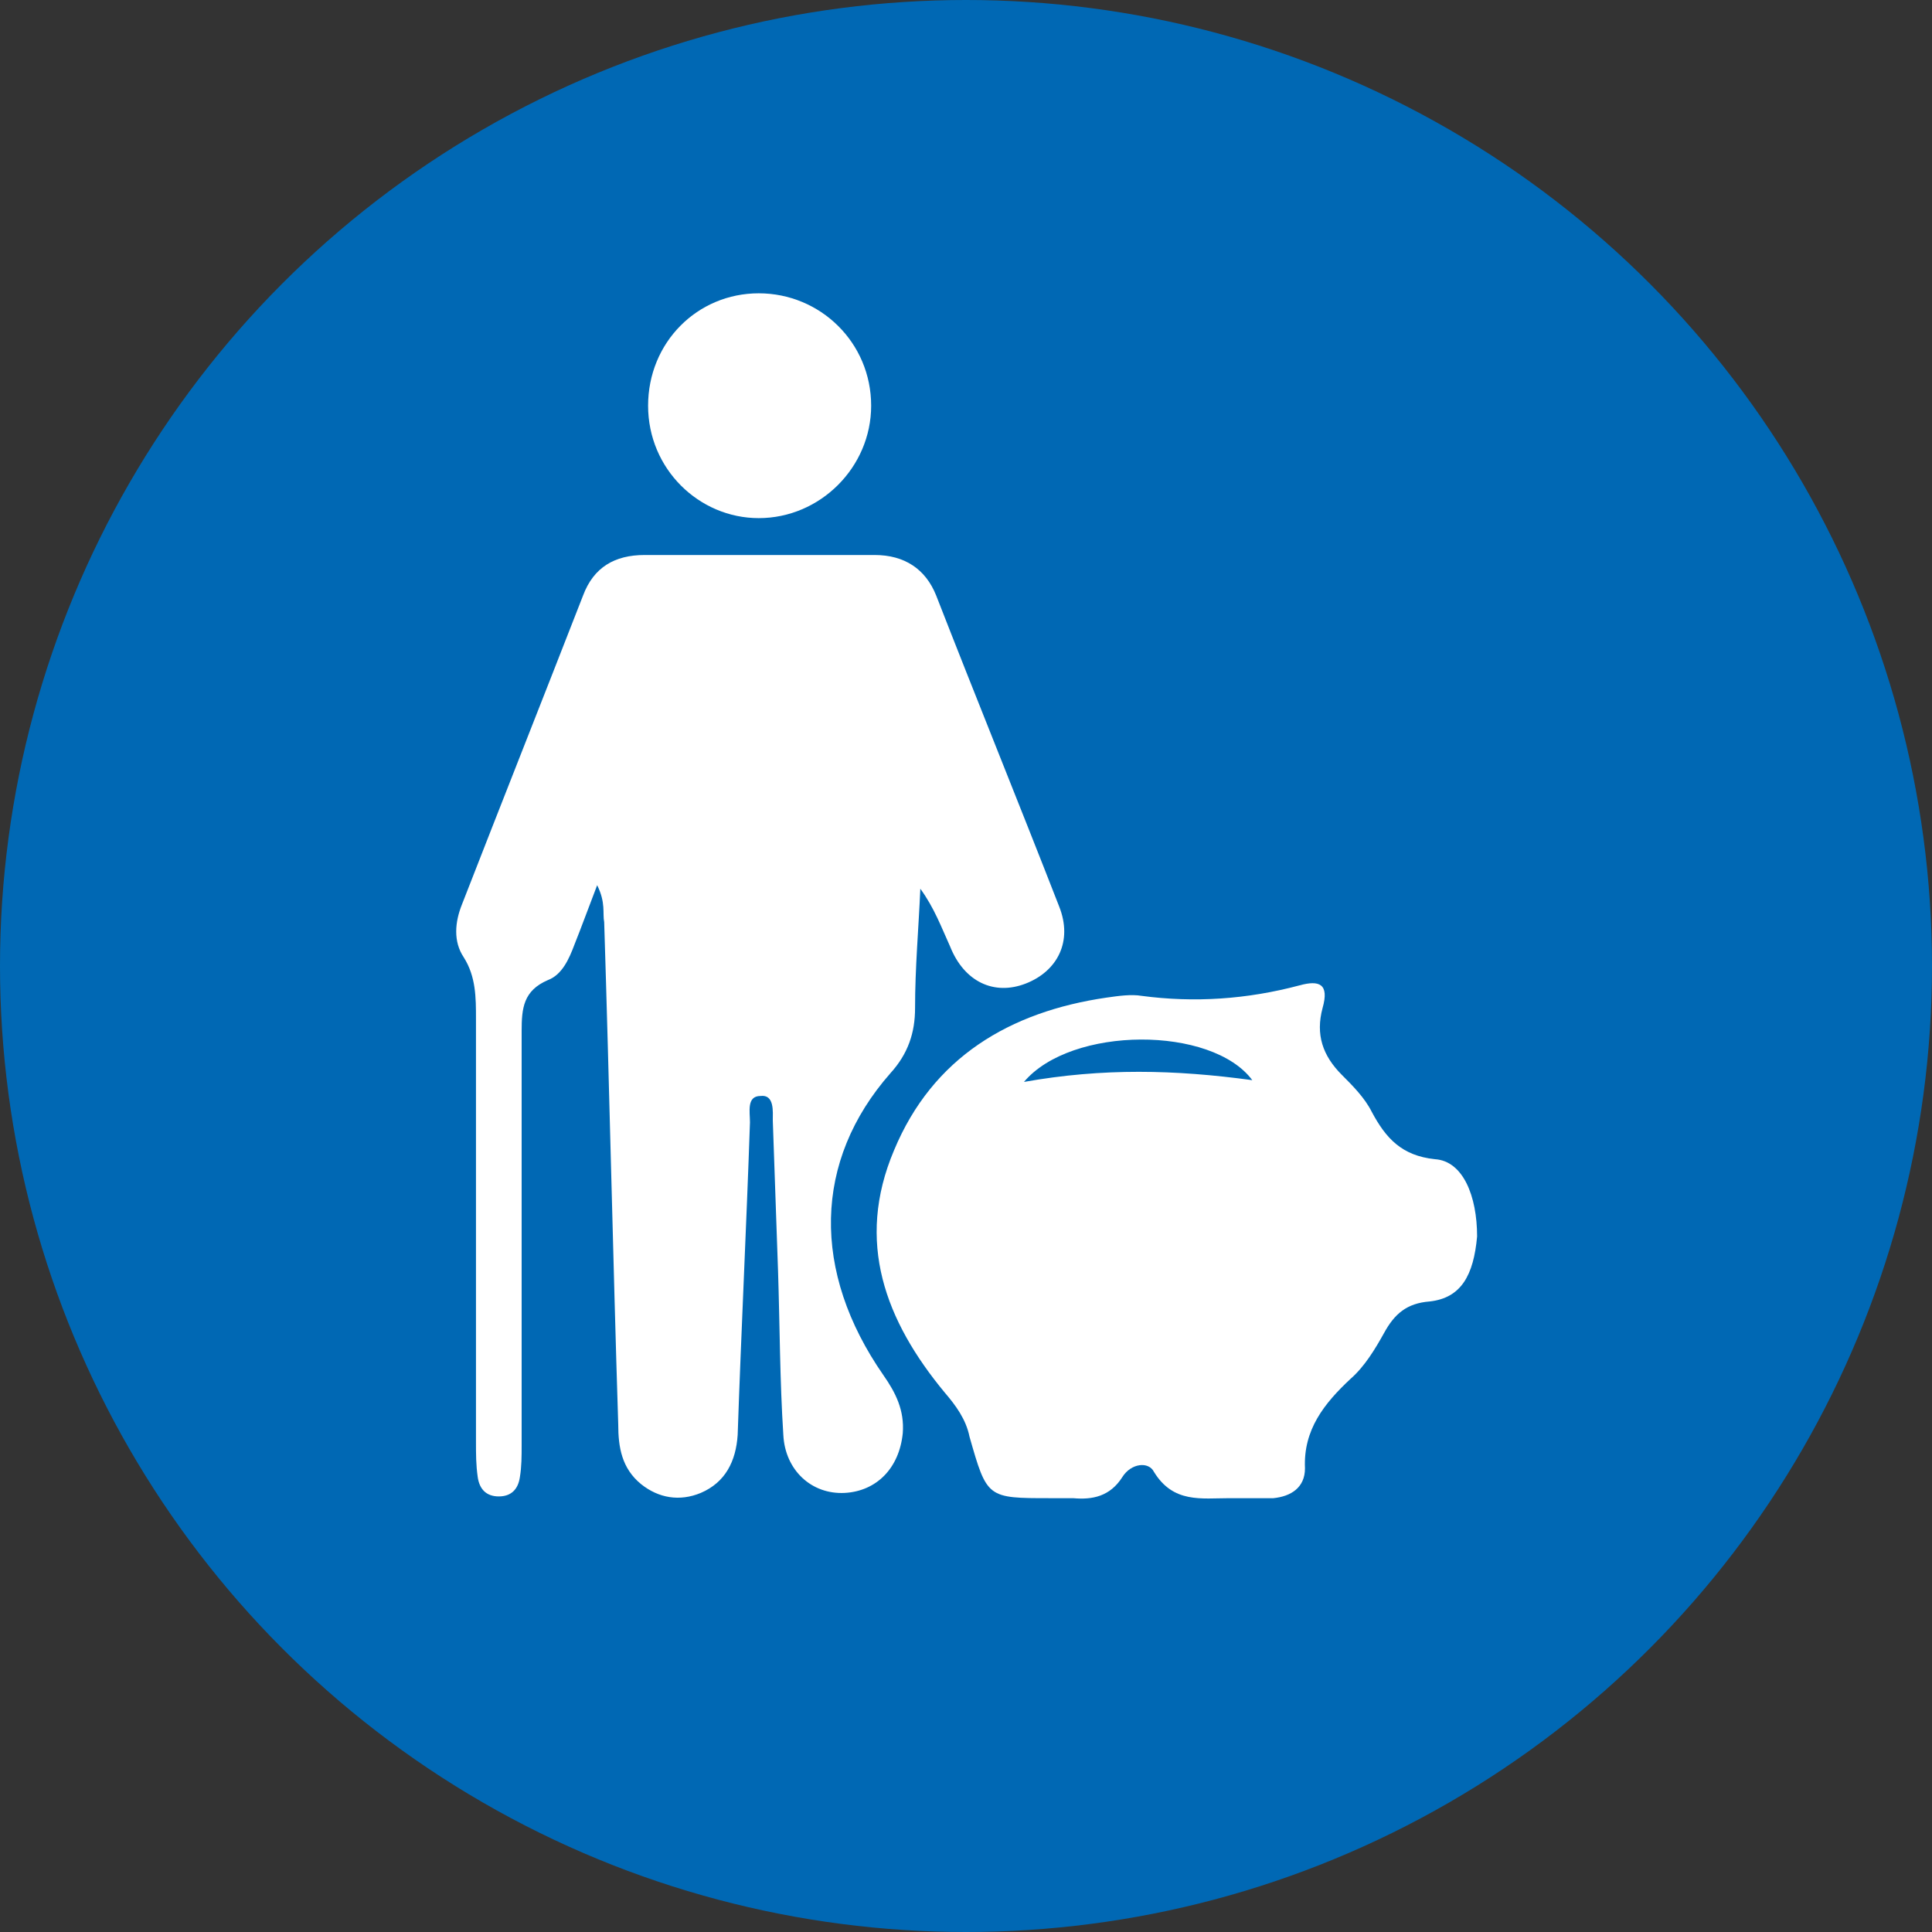 <?xml version="1.0" encoding="utf-8"?>
<!-- Generator: Adobe Illustrator 25.2.0, SVG Export Plug-In . SVG Version: 6.00 Build 0)  -->
<svg version="1.1" xmlns="http://www.w3.org/2000/svg" xmlns:xlink="http://www.w3.org/1999/xlink" x="0px" y="0px"
	 viewBox="0 0 110 110" style="enable-background:new 0 0 110 110;" xml:space="preserve">
<rect x="0" y="0" width="110" height="110" fill="#333333" stroke="none"/>
<style type="text/css">
	.st0{fill:#0068B4;}
	.st1{fill:#FFFFFF;}
	.st2{display:none;}
	.st3{display:inline;}
	.st4{display:inline;fill:#FFFFFF;}
	.st5{display:inline;fill:none;stroke:#FFFFFF;stroke-width:3;stroke-miterlimit:10;}
	.st6{display:inline;fill:none;stroke:#FFFFFF;stroke-width:3;stroke-linecap:square;stroke-miterlimit:10;}
	.st7{display:inline;fill:none;stroke:#FFFFFF;stroke-width:6;stroke-linecap:round;stroke-miterlimit:10;}
	.st8{display:inline;fill:none;stroke:#FFFFFF;stroke-width:4;stroke-linecap:round;stroke-miterlimit:10;}
	.st9{display:inline;fill-rule:evenodd;clip-rule:evenodd;fill:#FFFFFF;}
</style>
<g id="Betriebliche_Altersvorsorge">
	<g>
		<circle class="st0" cx="55" cy="55" r="55"/>
	</g>
	<g>
		<path class="st1" d="M34,50.4c-0.5,1.3-0.9,2.4-1.3,3.4c-0.3,0.8-0.7,1.7-1.5,2c-1.4,0.6-1.5,1.6-1.5,2.9c0,7.9,0,15.7,0,23.6
			c0,0.6,0,1.2-0.1,1.8c-0.1,0.7-0.5,1.1-1.2,1.1c-0.7,0-1.1-0.4-1.2-1.1c-0.1-0.7-0.1-1.3-0.1-2c0-8,0-16.1,0-24.1
			c0-1.2,0-2.4-0.7-3.5c-0.6-0.9-0.5-2-0.1-3c2.3-5.9,4.6-11.7,6.9-17.6c0.6-1.6,1.8-2.3,3.5-2.3c4.4,0,8.8,0,13.1,0
			c1.7,0,2.9,0.8,3.5,2.3c2.3,5.9,4.7,11.8,7,17.7c0.8,2-0.1,3.7-1.9,4.4c-1.8,0.7-3.5-0.1-4.3-2.1c-0.5-1.1-0.9-2.2-1.7-3.3
			c-0.1,2.3-0.3,4.5-0.3,6.8c0,1.4-0.4,2.6-1.4,3.7c-4.4,5-4.5,11.3-0.4,17.2c0.7,1,1.2,2,1.1,3.3c-0.2,2-1.5,3.3-3.3,3.4
			c-1.9,0.1-3.4-1.3-3.5-3.3c-0.2-3.1-0.2-6.2-0.3-9.3c-0.1-2.9-0.2-5.8-0.3-8.6c0-0.5,0.1-1.5-0.7-1.4c-0.8,0-0.6,0.9-0.6,1.5
			c-0.2,5.9-0.5,11.9-0.7,17.8c-0.1,1.5-0.7,2.7-2.1,3.3c-1.2,0.5-2.4,0.3-3.4-0.5c-1.1-0.9-1.3-2.1-1.3-3.4
			c-0.3-9.5-0.5-19.1-0.8-28.6C34.3,52,34.5,51.4,34,50.4z"/>
		<path class="st1" d="M36.9,23.1c0-3.6,2.8-6.4,6.3-6.4c3.5,0,6.4,2.8,6.4,6.4c0,3.5-2.9,6.4-6.4,6.4
			C39.8,29.5,36.9,26.7,36.9,23.1z"/>
		<path class="st1" d="M81.7,66c-1.9-0.2-2.8-1.2-3.6-2.7c-0.4-0.8-1.1-1.5-1.7-2.1c-1.1-1.1-1.5-2.3-1.1-3.8
			c0.4-1.4-0.2-1.6-1.3-1.3c-3,0.8-6,1-9,0.6c-0.6-0.1-1.3,0-2,0.1c-5.5,0.8-9.9,3.4-12.1,8.7c-2.2,5.2-0.5,9.7,2.9,13.8
			c0.6,0.7,1.2,1.5,1.4,2.5c1,3.5,1,3.5,4.6,3.5c0.4,0,0.8,0,1.3,0c1.1,0.1,2.1-0.1,2.8-1.2c0.5-0.8,1.5-0.9,1.8-0.3
			c1.1,1.8,2.7,1.5,4.3,1.5c0.8,0,1.7,0,2.5,0c1-0.1,1.8-0.6,1.8-1.7c-0.1-2.2,1.1-3.7,2.6-5.1c0.8-0.7,1.4-1.7,1.9-2.6
			c0.6-1.1,1.3-1.7,2.6-1.8c1.8-0.2,2.5-1.5,2.7-3.7C84.1,68.1,83.3,66.1,81.7,66z M58.3,61.6c2.7-3.2,10.7-3.2,13-0.1
			C66.9,60.9,62.8,60.8,58.3,61.6z"/>
	</g>
</g>
<g id="Mitarbeiterbeteiligung" class="st2">
	<g class="st3">
		<circle class="st0" cx="55" cy="55" r="55"/>
	</g>
	<path class="st4" d="M43,77.8H28.6V63.4H43V77.8z M62.2,56.2H47.8v21.6h14.4V56.2z M81.4,46.6H67v31.2h14.4V46.6z M81.4,20.2
		L67,23.1l4.1,4.1L54.7,43.4l-7.2-7.2L28.7,54.9l3.4,3.4L47.5,43l7.2,7.2l19.9-19.5l4,4L81.4,20.2z"/>
</g>
<g id="Mobiles_Arbeiten" class="st2">
	<g class="st3">
		<circle class="st0" cx="55" cy="55" r="55"/>
	</g>
	<g class="st3">
		<path class="st1" d="M48.8,65.7c-0.4,3.2-0.7,6.4-1.1,9.6c-4.8,0-9.5,0-14.3,0c0-0.4,0.1-0.7,0.1-1.1c0.2-1.7,0.4-3.4,0.6-5.1
			c0.2-1.8,0.4-3.7,0.6-5.5c0.2-1.7,0.4-3.4,0.6-5.1c0.1-1.2,0.4-2.5,1.1-3.5c1-1.5,2.3-2.3,4.1-2.3c1.4,0,2.8,0,4.2,0
			c1.9,0,3.5,0.8,4.5,2.5c1.4,2.3,2.6,4.6,4,7c0.4,0.7,0.7,1.3,1.1,2c0.1,0.2,0.2,0.2,0.4,0.2c2.5,0,5.1,0,7.6,0
			c1.4,0,2.5,0.9,2.8,2.2c0.4,1.8-1,3.3-2.6,3.3c-3,0-6,0-9,0c-0.6,0-1.1,0-1.7-0.2c-0.6-0.3-1.1-0.6-1.4-1.2
			c-0.5-0.9-1-1.8-1.5-2.6C48.8,65.8,48.8,65.8,48.8,65.7z"/>
		<path class="st1" d="M39.4,45c0-3.2,2.2-6.1,5.3-6.6c2.3-0.4,4.3,0.3,5.9,2c1.4,1.6,2,3.4,1.7,5.5c-0.3,2.6-2.2,4.8-4.6,5.6
			c-3.4,1-6.9-0.9-8-4.3C39.5,46.5,39.3,45.8,39.4,45z"/>
		<path class="st1" d="M62.5,75.2c-2.4,0-4.8,0-7.1,0c-0.5,0-1.1,0-1.6,0c-0.9,0-1.3-0.4-1.3-1.3c0-0.4,0-0.7,0-1.1
			c0.1-0.6,0.4-0.9,1-0.9c3.8,0,7.7,0,11.5,0c1.4,0,2.8,0,4.3,0c0.2,0,0.3-0.1,0.3-0.3c1-4.2,2.1-8.5,3.1-12.7
			c0.2-0.9,0.4-1.9,0.7-2.8c0.2-0.7,0.6-1.1,1.4-0.9c0.3,0.1,0.7,0.1,1,0.2c0.6,0.2,0.9,0.8,0.8,1.3c-0.9,3.7-1.8,7.4-2.7,11.1
			c-0.5,2-1,4-1.5,6c-0.1,0.3-0.1,0.5-0.2,0.7c-0.2,0.4-0.4,0.6-0.8,0.6C68.4,75.2,65.5,75.2,62.5,75.2
			C62.5,75.2,62.5,75.2,62.5,75.2z"/>
	</g>
	<polyline class="st5" points="17,48 55,12 93,48 	"/>
	<line class="st5" x1="84" y1="40" x2="84" y2="85"/>
	<line class="st5" x1="26" y1="40" x2="26" y2="85"/>
	<line class="st6" x1="26" y1="85" x2="84" y2="85"/>
</g>
<g id="Soziales_Engagement" class="st2">
	<g class="st3">
		<circle class="st0" cx="55" cy="55" r="55"/>
	</g>
	<g class="st3">
		<path class="st1" d="M55.1,86.2c-0.7,0-1.4-0.1-2.1-0.4c-2.2-0.8-3.5-2.3-4-4.7c0-0.2-0.1-0.5-0.1-0.7c0-0.1,0-0.3,0-0.4l-0.1-0.7
			l-0.7,0c-1.7,0-3.2-0.7-4.3-1.8c-1.2-1.2-1.7-2.6-1.8-4.3l0-0.8l-0.8,0c-3.3,0-6.1-2.8-6.1-6.1l0-0.7l-0.7-0.1
			c-0.2,0-0.3,0-0.5-0.1c-0.3,0-0.6-0.1-0.9-0.1c-2.4-0.6-3.9-2-4.6-4.4c-0.2-0.8-0.3-1.7-0.1-2.6c0.1-0.4,0-0.8-0.3-1.1
			c-1.2-1.4-2.1-2.8-2.8-4.4c-1.2-2.7-1.7-5.5-1.6-8.4c0.3-4.8,2.3-8.8,6-12c2.5-2.2,5.5-3.6,9-4.2c1-0.2,2.1-0.3,3.2-0.3
			c0.5,0,1.1,0,1.6,0.1c1.8,0.1,3.3,0.4,4.7,0.8c2.3,0.7,4.4,1.8,6.2,3.2c0,0,0.6,0.5,0.6,0.5l0.5-0.3l0.4-0.3
			c0.3-0.2,0.5-0.4,0.8-0.6c1.9-1.4,4.2-2.3,6.7-2.9c1.6-0.3,3.2-0.5,4.7-0.5c0.5,0,1,0,1.5,0.1c2.4,0.2,4.6,0.8,6.8,1.8
			c3.3,1.6,5.9,4,7.7,7c1.3,2.2,2.1,4.6,2.3,7.1c0.4,4.2-0.7,8.1-3.2,11.7c-0.3,0.4-0.3,0.8-0.1,1.2c0.7,1.6,0.9,3,0.6,4.4
			c-0.4,1.8-1.6,3.1-3.5,3.9c-0.6,0.3-1.3,0.4-2,0.4c-0.6,0-1,0.4-1,1c-0.1,3-2.5,5.5-5.5,5.8l-1.4,0.1l0,0.7c0,0.9-0.1,1.6-0.4,2.2
			c-1,2.3-2.6,3.6-5.1,3.9c-0.2,0-0.3,0-0.5,0c-0.1,0-0.3,0-0.4,0c-0.3,0-0.7,0.2-0.9,0.6c-0.3,0.9-0.9,1.8-1.9,2.7
			c-0.3,0.3-0.6,0.6-0.9,0.9c-0.4,0.5-0.9,0.9-1.3,1.3C57.8,85.7,56.5,86.2,55.1,86.2z M57.5,74.6c-1,0-1.7,0.3-2.2,0.8
			c-1,1-1.8,1.8-2.5,2.5c-0.7,0.7-0.9,1.6-0.8,2.6c0.2,1.2,1,2,2.1,2.4c0.4,0.1,0.7,0.2,1,0.2c0.8,0,1.5-0.3,2.1-0.9
			c1-0.9,1.8-1.7,2.5-2.5c0.9-0.9,1.1-2.1,0.6-3.3C59.7,75.4,58.7,74.7,57.5,74.6L57.5,74.6L57.5,74.6z M50.4,67.7
			c-0.8,0-1.5,0.3-2.1,0.8c-0.9,0.8-1.7,1.7-2.5,2.5c-0.6,0.6-0.8,1.3-0.8,2.2c0.1,1.2,0.7,2.2,1.9,2.7c0.4,0.2,0.9,0.3,1.3,0.3
			c0,0,0,0,0,0c0.7,0,1.4-0.3,2-0.8c0.8-0.8,1.7-1.6,2.6-2.6c1.1-1.2,1.1-3.1-0.1-4.2C52,68,51.2,67.7,50.4,67.7z M36.5,50.9
			c0.3,0,0.6,0,0.9,0.1c2.6,0.3,4.8,2.5,5.1,5.1c0,0.2,0,0.4,0.1,0.7l0.1,1l0.7,0c1.8,0,3.2,0.6,4.3,1.8c1.2,1.2,1.7,2.6,1.8,4.3
			l0,0.8l0.8,0c1.8,0,3.2,0.6,4.3,1.8c1.2,1.2,1.8,2.6,1.8,4.3l0,0.7l0.9,0.1c0.1,0,0.2,0,0.3,0c2.5,0.2,4.2,1.5,5.2,3.7
			c0.2,0.4,0.4,0.9,1.2,0.9c0.1,0,0.1,0,0.2,0c1.3-0.1,2.3-0.7,2.8-1.9c0.5-1.2,0.3-2.4-0.6-3.3c-1.5-1.5-2.9-3.1-4.4-4.6l-3-3.1
			l2.2-2.1l1.2,1.3c1.6,1.7,3.2,3.4,4.9,5.1c0.4,0.5,0.9,0.9,1.4,1.2c0.5,0.4,1,0.6,1.6,0.6c0.1,0,0.1,0,0.2,0c0.1,0,0.1,0,0.2,0
			l0.3,0c0.1,0,0.1,0,0.2,0c1.3-0.1,2.3-0.7,2.8-1.9c0.5-1.2,0.3-2.4-0.6-3.3c-1.3-1.4-2.7-2.8-4.1-4.3L66,56.3l2.2-2.1l1.6,1.7
			c1.6,1.7,3.3,3.4,4.9,5.2c0.6,0.6,1.2,1,1.9,1.3c0.5,0.2,0.9,0.2,1.3,0.2c1,0,1.8-0.4,2.5-1.2c0.9-1.1,1-2.4,0.4-3.5
			c-0.2-0.4-0.5-0.7-0.8-1c-4.3-4.4-8.6-8.8-12.8-13.2c-0.8-0.9-1.9-1.3-3-1.3c-1.1,0-2.1,0.4-2.9,1.2l-1.8,1.8
			c-1.6,1.5-3.2,3.1-4.8,4.6c-1.2,1.1-2.5,1.7-4,1.7c-0.4,0-0.7,0-1.1-0.1c-2.4-0.4-4-1.7-4.8-4c-0.8-2.3-0.4-4.4,1.3-6.2
			c0.9-1,1.9-1.9,2.9-2.8c0.4-0.4,0.9-0.8,1.3-1.2l2.8-2.7c0,0-0.9-0.7-0.9-0.8c-0.8-0.6-1.6-1.1-2.5-1.5c-1.4-0.7-3-1.1-4.8-1.3
			c-1.1-0.1-2-0.2-2.8-0.2c-0.7,0-1.3,0-1.8,0.1c-3.2,0.4-6,1.6-8.4,3.7c-3.3,2.9-5,6.6-5.1,10.9c0,2.3,0.5,4.5,1.6,6.6
			c0.3,0.5,0.5,1,0.8,1.4c0.1,0.2,0.3,0.4,0.4,0.6l0.5,0.9l2.2-2.2C33.4,51.5,34.8,50.9,36.5,50.9z M43.4,60.8c-0.7,0-1.5,0.3-2,0.9
			c-0.8,0.7-1.6,1.5-2.5,2.5c-1.1,1.2-1.1,3.1,0,4.3c0.6,0.6,1.4,0.9,2.2,0.9c0.8,0,1.5-0.3,2.1-0.8c0.9-0.8,1.7-1.7,2.5-2.5
			c0.6-0.6,0.8-1.3,0.8-2.2c-0.1-1.2-0.7-2.2-1.9-2.7C44.3,60.9,43.9,60.8,43.4,60.8z M36.5,53.9c-0.7,0-1.4,0.3-2,0.8
			c-0.9,0.8-1.7,1.7-2.4,2.4c-1.2,1.2-1.2,3.1,0,4.3c0.6,0.6,1.4,1,2.2,1l0,0c0.8,0,1.5-0.3,2.1-0.9c0.8-0.8,1.6-1.5,2.4-2.4
			c0.6-0.6,0.8-1.3,0.8-2.3c-0.1-1.2-0.7-2.2-1.9-2.7C37.4,54,36.9,53.9,36.5,53.9z"/>
	</g>
</g>
<g id="Mitarbeiter_Events" class="st2">
	<g class="st3">
		<circle class="st0" cx="55" cy="55" r="55"/>
	</g>
	<g class="st3">
		<path class="st1" d="M46.9,51c2.8-2.4,5.1-5.2,6.2-8.8c1.1-3.7,1.1-7.5,0.7-11.4c-0.5-4.8-1.7-9.5-3.2-14.1
			c-0.1-0.3-0.2-0.4-0.6-0.4c-7.4,0-14.8,0-22.2,0c-0.1,0-0.2,0-0.3,0c0,0.1-0.1,0.2-0.1,0.2c-1.6,5.2-3,10.5-3.4,15.9
			c-0.2,3-0.1,6.1,0.6,9c1,3.8,3.1,6.7,6,9.2c1.4,1.2,2.8,2.4,4.1,3.7c1.8,1.8,2.8,3.9,2.8,6.5c0,5,0,9.9,0,14.9
			c0,1.1-0.4,2.1-1.2,2.9c-0.8,0.8-1.7,1.4-2.7,1.9c-2.4,1.1-4.9,1.5-7.4,1.8c-0.6,0.1-0.9,0.3-0.8,0.8c0.1,0.5,0.4,0.6,0.9,0.6
			c8.4,0,16.8,0,25.2,0c0.5,0,0.8-0.1,0.9-0.6c0.1-0.4-0.2-0.7-0.8-0.7c-1.3-0.2-2.5-0.3-3.8-0.6c-2-0.4-4-1.1-5.6-2.3
			c-1.3-1-2-2.2-2-3.9c0-4.8,0-9.6,0-14.5c0-2.4,0.7-4.5,2.4-6.2C44.1,53.5,45.5,52.3,46.9,51z M38.1,81c0.3-0.3,0.6-0.6,0.9-1
			c0.3,0.3,0.6,0.6,0.9,1C39.3,81,38.7,81,38.1,81z M39.4,54.7c-0.1,0.2-0.3,0.4-0.4,0.6c-1.3-2.3-3.3-4-5.2-5.6
			c-1.2-1.1-2.4-2.1-3.5-3.3c-2.1-2.4-3.1-5.3-3.5-8.4c-0.5-4.6,0.2-9,1.2-13.5c0.4-1.7,0.9-3.4,1.3-5.1c0.1-0.3,0.2-0.5,0.6-0.5
			c6,0,12,0,18,0c0.4,0,0.5,0.2,0.6,0.5c1.4,4.8,2.5,9.7,2.7,14.7c0.1,3.8-0.4,7.4-2.4,10.6c-1.2,1.9-2.9,3.4-4.6,4.9
			C42.4,51.2,40.7,52.7,39.4,54.7z"/>
		<path class="st1" d="M38.1,81c0.6,0,1.2,0,1.8,0c-0.3-0.4-0.6-0.7-0.9-1C38.7,80.3,38.4,80.6,38.1,81z"/>
		<path class="st1" d="M46.9,44.6c2-3,2.7-6.4,2.8-9.9c0.1-3.1-0.4-6.1-1.1-9.1c-0.1-0.4-0.3-0.5-0.7-0.5c-2.9,0-5.8,0-8.7,0
			c-2.9,0-5.8,0-8.6,0c-0.6,0-0.8,0.2-0.8,0.7c-0.3,1.9-0.8,3.8-1,5.7c-0.4,3-0.3,6.1,0.6,9c1.4,4.7,4.4,7.9,9.2,9.3
			c0.3,0.1,0.8,0.1,1.1,0C42.7,49,45.1,47.2,46.9,44.6z"/>
	</g>
	<g class="st3">
		<path class="st1" d="M94.1,68.6c-0.1-0.3-0.4-0.8-0.8-0.9c-2.1-0.9-3.6,0-4,2.4c0.7,0,1.5,0.1,2.2,0.1c0.1,1.9-0.4,2.4-2.2,2.5
			c-0.5,0-1.2,0.1-1.6,0.5c-1.2,1.2-1.8,1.4-3.5,0.6c-0.9-0.4-1.9-1-2.8-1c-2.2-0.2-4.5-0.1-6.7,0c-0.4,0-1,0.3-1.3,0.6
			c-0.9,0.9-1.9,1.1-2.9,0.5c-1.5-1-3.2-1.2-4.9-1.1c-1.4,0.1-2.7,0-4.1,0c-0.5,0-1,0.3-1.4,0.6c-0.9,1-2,1.3-3,0.5
			c-1.6-1.2-3.3-1.3-5.2-1.2c-1.3,0-2.5,0-3.8,0c-1.8,0-2.4-0.6-2.1-2.5c1.3,0,2.7,0,4,0c0-0.1,0.1-0.2,0.1-0.3
			c-0.9-0.5-1.8-1.1-2.7-1.6c-0.3-0.2-0.6-0.4-0.8-0.5c-1.4-0.6-3.2-0.2-3.4,0.8c-0.9,3.8,1.4,6.7,5.2,6.7c13.5,0,27.1-0.1,40.6,0
			C93.7,75.4,94.6,72.1,94.1,68.6z"/>
		<path class="st1" d="M45.2,66c0.6,0.1,1.2,0.3,1.7,0.5c3.5,2,6.9,4.1,10.4,6.1c1.5,0.9,1.8,0.7,2.5-0.9c0.6-1.3,1.1-2.6,1.7-4
			c3.1,1.6,6,3.1,9,4.7c1.6,0.8,1.9,0.7,2.6-0.9c0.6-1.3,1.2-2.6,1.8-4.1c3.4,1.8,6.7,3.5,9.9,5.3c1.1,0.6,1.7,0.4,2.2-0.8
			c0.6-1.5,1.3-2.9,1.9-4.4c0.4-1.3,1-1.9,2.5-1.7c1.3,0.1,2-0.6,1.7-1.9c-0.2-1.5-0.5-3.1-1.2-4.4c-2.8-5.9-9.8-8.1-15.9-5.2
			c-0.4,0.2-0.8,0.5-1.3,0.4c0,0-6.4-3.5-12.1-0.7c-1.2,0.5-2,0.5-3.2,0c-7.3-3.2-15.8,1.9-16.2,9.7C43.2,65.5,43.6,65.9,45.2,66z
			 M57.9,70.5c-2.4-1.4-4.8-2.8-7.4-4.4c3.3,0,6.1,0,9.3,0C59.1,67.6,58.5,69,57.9,70.5z M71.2,70.4c-2.8-1.4-5.3-2.8-7.8-4.1
			c0-0.1,0-0.1,0.1-0.2c3.1,0,6.3,0,9.6,0C72.4,67.5,71.8,68.9,71.2,70.4z M85.3,70.5c-2.7-1.4-5.3-2.8-8.3-4.4c3.6,0,6.8,0,10.2,0
			C86.5,67.7,85.9,69,85.3,70.5z M52.1,56.6c3.3-1.1,6.3-0.4,8.8,1.9c0.6,0.6,1.1,1.3,1.7,1.9c0.6,0.7,1.3,0.9,2.1,0.3
			c0.8-0.6,0.8-1.4,0.2-2.2c-0.4-0.5-0.7-0.9-1.2-1.6c2.4-1.3,4.8-1.5,7.3-0.7c2,0.6,3.7,1.8,5,3.5c0.7,0.8,1.4,1.6,2.4,0.8
			c1.1-0.9,0.6-1.8-0.1-2.7c-0.2-0.3-0.4-0.5-0.6-0.8c4.8-2.8,11.6,0.4,12.3,5.8c-14.4,0-28.9,0-43.4,0
			C47.2,59.8,49.1,57.6,52.1,56.6z"/>
	</g>
</g>
<g id="Flexible_Arbeitszeiten" class="st2">
	<g class="st3">
		<circle class="st0" cx="54.9" cy="54.9" r="55"/>
	</g>
	<line class="st7" x1="55" y1="53.5" x2="55" y2="36"/>
	<line class="st8" x1="50" y1="70" x2="55" y2="53.5"/>
	<circle class="st4" cx="54.9" cy="54" r="6"/>
	<path class="st4" d="M54.3,87.5c-3.7,0-7.4-0.7-11.1-2.1c-12.7-4.9-20-14-21.8-27c-1.1-8.7,1.2-16.6,7.1-24.2l0.5-0.7l-5.9-5.5
		L44,23.1l-4.9,20.1l-5.3-5.3l-0.7,0.7c-4.9,5.1-7.7,16.1-4,25.5c1.6,4.1,4.2,7.7,7.5,10.6c3.3,2.9,7.2,4.9,11.6,5.9
		c2.2,0.5,4.4,0.8,6.7,0.8c0,0,0,0,0,0c1.7,0,3.4-0.1,5.2-0.4c0,0.2-0.1,0.4-0.1,0.5c-0.4,1.8-0.9,3.6-1.4,5.3
		c-0.1,0.1-0.4,0.3-0.6,0.3C56.8,87.4,55.6,87.5,54.3,87.5z"/>
	<path class="st4" d="M70.6,66.4l5.4,5.1l0.7-0.7c5.2-5.4,7.9-16.9,3.4-26.8c-3.6-8-12.9-16.1-25.4-16.1c-1.6,0-3.3,0.1-5,0.4
		c0-0.2,0.1-0.4,0.1-0.6c0.4-1.9,0.8-3.6,1.4-5.4c0.3-0.1,0.8-0.2,1.4-0.3c0.7,0,1.4-0.1,2.1-0.1c9.5,0,17.8,3.3,24.4,10
		c11.3,11.2,12.6,29.3,3,42c-0.2,0.3-0.4,0.6-0.7,0.9l-0.9,1.3l5.8,5.3l-20.6,4.8L70.6,66.4z"/>
</g>
<g id="Überdurchschnittlicher_Urlaub" class="st2">
	<g class="st3">
		<circle class="st0" cx="54.9" cy="54.9" r="55"/>
	</g>
	<g class="st3">
		<g>
			<path class="st1" d="M23.4,58.6c2.6,2.1,5.1,4.1,7.7,6.2c0.6,0.5,1.2,0.7,2,0.7c1.2,0,2.5,0,3.7,0c5.9,0,11.9,0,17.8,0
				c0,0,0,0,0,0c0.9,0,1.9,0,2.8,0c6.3,0,12.5,0,18.8,0c1,0,1.8-0.5,2.1-1.4c0.5-1.5-0.6-2.8-2.3-2.8c-13.6,0-27.2,0-40.8,0
				c-0.3,0-0.7-0.1-0.9-0.3c-2.6-2.1-5.2-4.2-7.8-6.2c-1.2-0.9-2.7-0.8-3.6,0.3C22,56.1,22.2,57.6,23.4,58.6z"/>
			<path class="st1" d="M86,67.3c-0.6-0.4-1.2-0.5-1.9-0.5c-19.4,0-38.7,0-58.1,0c-1.1,0-2.2,0-3.3,0c-1.4,0-2.4,1.1-2.5,2.4
				c0,1.4,0.9,2.5,2.4,2.6c1,0.1,2,0,3,0c1.3,0,2.7,0,4.1,0c-1.3,1.1-2.5,2.1-3.7,3.1c-1.2,1-1.1,2.6-0.3,3.5c0.9,1,2.4,1.1,3.5,0.2
				c2.7-2.2,5.4-4.4,8.1-6.5c0.2-0.2,0.5-0.3,0.8-0.3c10.7,0,21.4,0,32.1,0c0.3,0,0.7,0.1,1,0.3c2.7,2.2,5.4,4.3,8.1,6.5
				c1.4,1.1,3.4,0.5,4-1.2c0.3-1,0-2.1-0.9-2.8c-1.1-0.9-2.3-1.8-3.4-2.8c0.2-0.1,0.4-0.1,0.7-0.1c1.7,0,3.5,0,5.2,0
				c1,0,1.9-0.8,2.1-1.8C87.2,68.9,86.8,67.9,86,67.3z"/>
		</g>
		<path class="st1" d="M88.1,47.8C86.3,42,83,37.3,78.4,33.5c-5.1-4.3-11-7.1-17.5-8.8c-6.4-1.7-12.9-2.3-19.4-1.1
			c-6.4,1.1-12.1,3.7-16.8,8.2c-1.1,1.1-1,2.2,0.4,2.9c3.7,1.7,7.1,3.8,10.1,6.5c1.4,1.3,3,2,4.8,2.4c4.2,0.9,8.2,2.5,12,4.5
			c0.3,0.2,0.4,0.3,0.3,0.7c-0.3,1-0.5,2.1-0.8,3.2c-0.7,2.7-1.4,5.5-2.1,8.3c1.2,0,2.4,0,3.5,0c0.1,0,0.4-0.2,0.4-0.4
			c0.8-3.1,1.6-6.3,2.4-9.4c0.3-1.3,0.3-1.3,1.6-1.2c4.4,0.2,8.8,1,13.1,2c1.1,0.3,2.2,0.3,3.3,0c1.3-0.3,2.7-0.6,4-0.8
			c3-0.5,6-0.6,9-0.3c0.6,0.1,1.2-0.1,1.5-0.7C88.2,48.8,88.3,48.2,88.1,47.8z M46.2,31.6c-3.5,2.5-6.5,5.5-8.8,9.3
			c-3.6-3.3-7.5-5.9-12-7.9c1-0.8,1.9-1.6,2.8-2.3c4.6-3.5,9.8-5.3,15.5-5.9c4.5-0.5,9-0.3,13.4,0.6c0.1,0,0.2,0,0.4,0.1
			C53.5,27.2,49.7,29.1,46.2,31.6z M55.1,47.5c1.7-7,3.5-13.8,5.2-20.8c5.5,6.9,10.1,14,10.9,23.1C65.9,48.4,60.6,47.6,55.1,47.5z"
			/>
		<path class="st1" d="M29.6,71.8c-1.5,0-2.8,0-4.1,0c-1,0-2,0-3,0c-1.4-0.1-2.4-1.2-2.4-2.6c0-1.3,1.1-2.4,2.5-2.4
			c1.1,0,2.2,0,3.3,0c19.4,0,38.7,0,58.1,0c0.7,0,1.3,0.1,1.9,0.5c0.8,0.6,1.2,1.7,0.9,2.7c-0.3,1-1.1,1.8-2.1,1.8
			c-1.7,0.1-3.5,0-5.2,0c-0.2,0-0.4,0-0.7,0.1c1.1,0.9,2.3,1.8,3.4,2.8c0.9,0.7,1.2,1.8,0.9,2.8c-0.6,1.7-2.6,2.3-4,1.2
			c-2.7-2.2-5.4-4.4-8.1-6.5c-0.3-0.2-0.6-0.3-1-0.3c-10.7,0-21.4,0-32.1,0c-0.3,0-0.6,0.1-0.8,0.3c-2.7,2.2-5.4,4.3-8.1,6.5
			c-1.1,0.9-2.6,0.8-3.5-0.2c-0.8-0.9-0.9-2.5,0.3-3.5C27.1,73.8,28.3,72.9,29.6,71.8z"/>
		<path class="st1" d="M54.5,65.5c-5.9,0-11.9,0-17.8,0c-1.2,0-2.5,0-3.7,0c-0.7,0-1.4-0.2-2-0.7c-2.6-2.1-5.1-4.1-7.7-6.2
			c-1.2-1-1.4-2.5-0.5-3.6c0.9-1.1,2.4-1.2,3.6-0.3c2.6,2.1,5.2,4.2,7.8,6.2c0.2,0.2,0.6,0.3,0.9,0.3c13.6,0,27.2,0,40.8,0
			c1.7,0,2.8,1.4,2.3,2.8c-0.3,0.9-1.1,1.4-2.1,1.4c-6.3,0-12.5,0-18.8,0C56.4,65.5,55.4,65.5,54.5,65.5
			C54.5,65.5,54.5,65.5,54.5,65.5z"/>
	</g>
</g>
<g id="Shuttle" class="st2">
	<g class="st3">
		<circle class="st0" cx="54.9" cy="54.9" r="55"/>
	</g>
	<path class="st9" d="M50.1,81.3h-2.4c-1.3,0-2.4-1.1-2.4-2.4v-2.4c-1.3,0-2.5-0.5-3.4-1.4s-1.4-2.1-1.4-3.4V57.3
		c-1.3,0-2.4-1.1-2.4-2.4v-7.2c0-1.3,1.1-2.4,2.4-2.4v-4.8c0-4,3.2-7.2,7.2-7.2h26.4c4,0,7.2,3.2,7.2,7.2v4.8c1.3,0,2.4,1.1,2.4,2.4
		v7.2c0,1.3-1.1,2.4-2.4,2.4v14.4c0,1.3-0.5,2.5-1.4,3.4s-2.1,1.4-3.4,1.4v2.4c0,1.3-1.1,2.4-2.4,2.4h-2.4c-1.3,0-2.4-1.1-2.4-2.4
		v-2.4H52.5v2.4C52.5,80.3,51.4,81.3,50.1,81.3z M38.1,81.3h-12v-2.4h4.8v-36h-2.4c-1.3,0-2.4-1.1-2.4-2.4v-9.6
		c0-1.3,1.1-2.4,2.4-2.4h7.2c1.3,0,2.4,1.1,2.4,2.4v9.6c0,1.3-1.1,2.4-2.4,2.4h-2.4v36h4.8V81.3z M48.3,65.1c1.7,0,3,1.3,3,3
		c0,1.7-1.3,3-3,3s-3-1.3-3-3C45.3,66.5,46.6,65.1,48.3,65.1z M73.5,65.1c1.7,0,3,1.3,3,3c0,1.7-1.3,3-3,3c-1.7,0-3-1.3-3-3
		C70.5,66.5,71.8,65.1,73.5,65.1z M65.7,66.9h-9.6c-0.7,0-1.2,0.5-1.2,1.2s0.5,1.2,1.2,1.2h9.6c0.7,0,1.2-0.5,1.2-1.2
		S66.3,66.9,65.7,66.9z M76.5,41.7c0-0.7-0.5-1.2-1.2-1.2H46.5c-0.7,0-1.2,0.5-1.2,1.2v16.8c0,0,1.5,2.4,15.7,2.4
		c14.2,0,15.5-2.4,15.5-2.4V41.7z"/>
</g>
<g id="Kantine" class="st2">
	<g class="st3">
		<circle class="st0" cx="54.9" cy="54.9" r="55"/>
	</g>
	<path class="st4" d="M51.9,63.1c2.4-1.9,4.1-4.8,3.7-7.9C54.7,46.7,52.5,30,52.5,30h-1.8v20h-3.3l-0.7-20h-1.9L44,50h-3.3L40,30h-2
		l-0.7,20h-3.3V30h-2c0,0-2,16.8-2.9,25.2c-0.3,3,1.3,5.9,3.6,7.7c3.1,2.5,4.6,3.3,4.6,5.6V107c3.2,1.1,6.6,1.9,10,2.4V68.6
		C47.3,66.3,48.7,65.6,51.9,63.1z"/>
	<g class="st3">
		<path class="st1" d="M81.2,32.9c0-1.6-1.2-2.8-2.7-2.8C73.3,30,65.7,50.7,63,74c4.3,0,8.2,0,8.2,0v33.4c3.5-1.1,6.8-2.5,10-4.3
			C81.2,77.3,81.2,35.8,81.2,32.9z"/>
	</g>
</g>
<g id="Fortbildung" class="st2">
	<g class="st3">
		<circle class="st0" cx="54.9" cy="54.9" r="55"/>
	</g>
	<path class="st9" d="M65.3,83.7h-28c1.3-7.3,2.2-14.8-1-19.3c-4-5.7-5.8-11.4-5.9-16.5c-0.1-12.5,10.2-21.9,24.5-21.8
		c17.4,0.1,22.4,14.8,23.5,19.1c0.8,3.3-2.2,4.5-0.4,6.5c1.4,1.6,2.5,3.3,4.3,5.2c0.7,0.8,1,1.6,1,2.3c0,1-0.7,1.9-1.8,2.3
		c-1,0.4-1.8,0.8-2.9,1.1c-0.3,2.8-1.3,6.2-1.9,8.5c-1.8,6.3-7,2.5-9.3,6.3C66.3,78.9,65.8,81.5,65.3,83.7z M56.1,38.1h-3.2
		c-0.6,1.6-0.7,2.7-2,3.2c-1.3,0.5-2.1-0.1-3.7-0.8l-2.3,2.3c0.7,1.6,1.4,2.4,0.8,3.7c-0.5,1.3-1.6,1.4-3.2,2v3.2
		c1.6,0.6,2.7,0.7,3.2,2c0.5,1.3-0.1,2.2-0.8,3.7l2.3,2.3c1.6-0.7,2.4-1.4,3.7-0.8v0c1.3,0.5,1.4,1.6,2,3.2h3.2
		c0.6-1.6,0.8-2.7,2-3.2h0c1.3-0.5,2.1,0.1,3.7,0.8l2.3-2.3c-0.7-1.6-1.4-2.4-0.8-3.7c0.5-1.3,1.6-1.4,3.2-2v-3.2
		c-1.7-0.6-2.7-0.8-3.2-2c-0.5-1.3,0.1-2.1,0.8-3.7l-2.3-2.3c-1.6,0.7-2.4,1.4-3.7,0.8C56.8,40.8,56.7,39.8,56.1,38.1z M54.5,54.1
		c-2.2,0-4-1.8-4-4c0-2.2,1.8-4,4-4s4,1.8,4,4C58.5,52.3,56.7,54.1,54.5,54.1z"/>
</g>
</svg>

